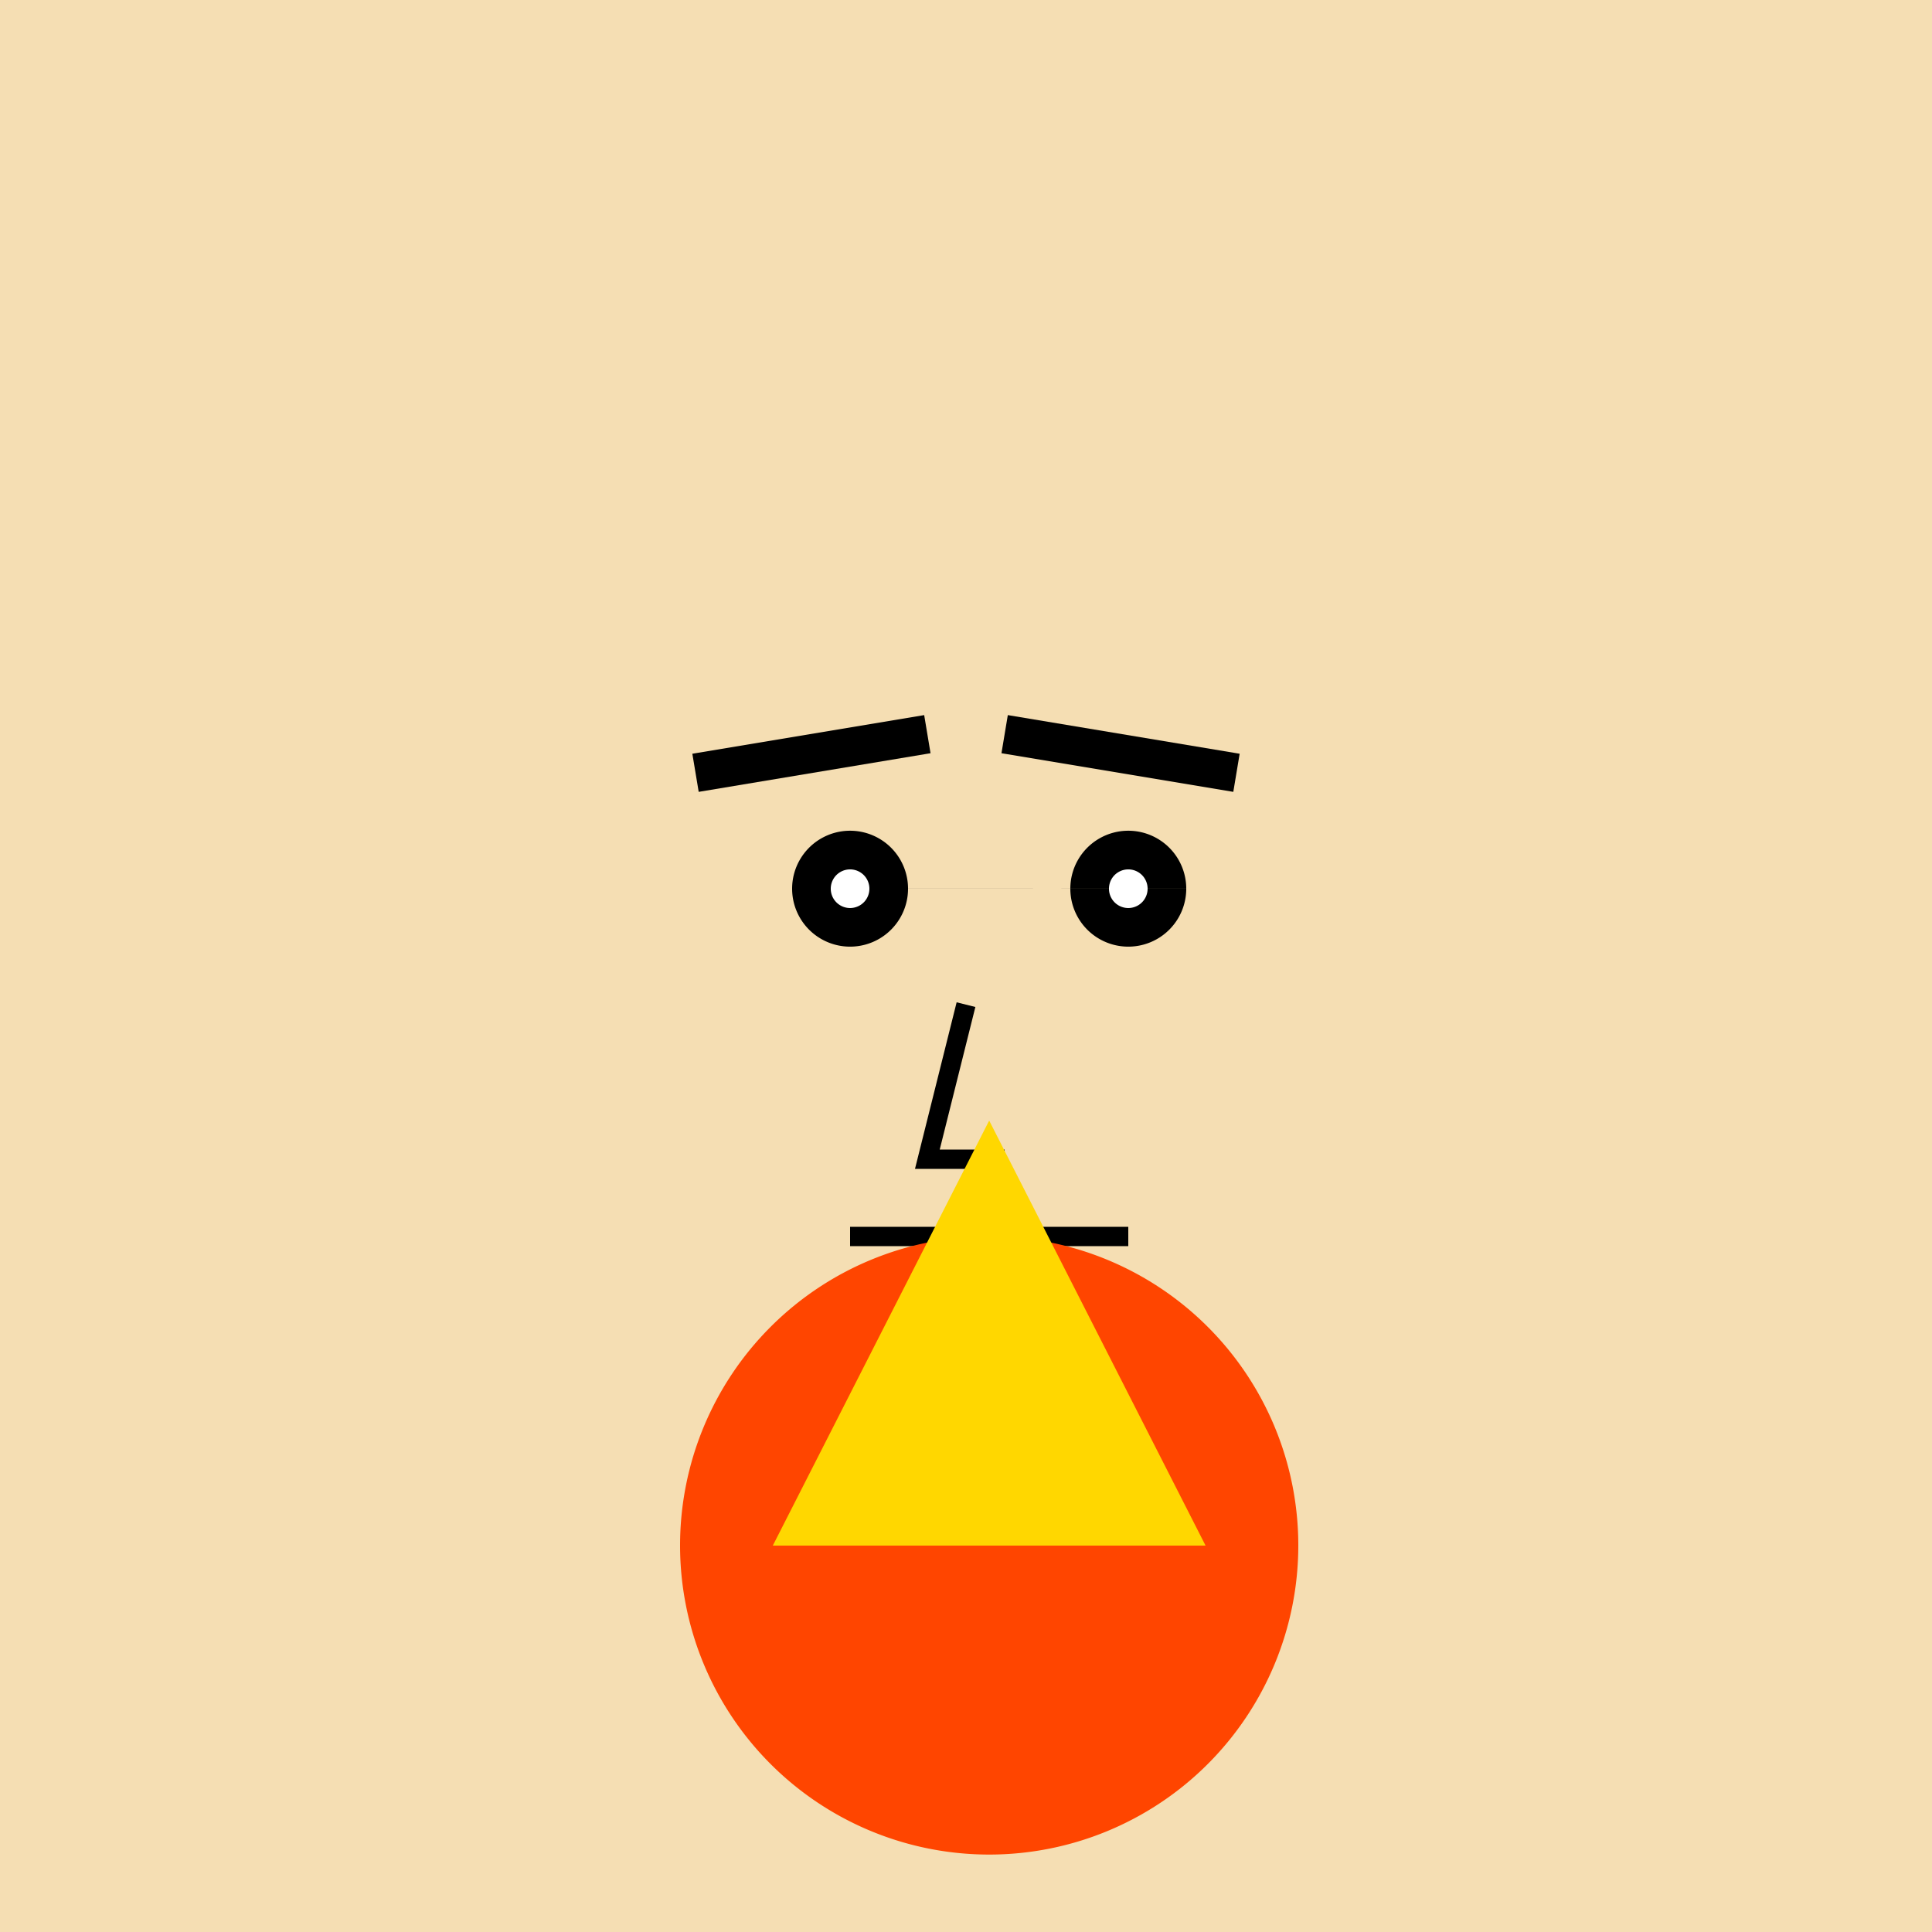<!--

Generated by DrawGPT.
Free, open source, AI generated images in SVG, PNG, and HTML Canvas format.
https://drawgpt.ai

Created: 2023-09-26T07:29:36.288Z
Link: https://drawgpt.ai/prompt/35119/

-->
<svg xmlns="http://www.w3.org/2000/svg" xmlns:xlink="http://www.w3.org/1999/xlink" width="500" height="500"><defs/><g><rect fill="#F5DEB3" stroke="none" x="0" y="0" width="512" height="512"/><path fill="#F5DEB3" stroke="none" paint-order="stroke fill markers" d=" M 356 256 A 100 100 0 1 1 356 255.9"/><path fill="#000000" stroke="none" paint-order="stroke fill markers" d=" M 235 230 A 15 15 0 1 1 235 229.985 L 307 230 A 15 15 0 1 1 307 229.985"/><path fill="#FFFFFF" stroke="none" paint-order="stroke fill markers" d=" M 225 230 A 5 5 0 1 1 225 229.995 L 297 230 A 5 5 0 1 1 297 229.995"/><path fill="none" stroke="#000000" paint-order="fill stroke markers" d=" M 180 200 L 240 190 M 260 190 L 320 200" stroke-miterlimit="10" stroke-width="10" stroke-dasharray=""/><path fill="none" stroke="#000000" paint-order="fill stroke markers" d=" M 250 260 L 240 300 L 260 300" stroke-miterlimit="10" stroke-width="5" stroke-dasharray=""/><path fill="none" stroke="#000000" paint-order="fill stroke markers" d=" M 220 320 L 292 320" stroke-miterlimit="10" stroke-width="5" stroke-dasharray=""/><path fill="#FF4500" stroke="none" paint-order="stroke fill markers" d=" M 336 400 A 80 80 0 1 1 336 399.92"/><path fill="#FFD700" stroke="none" paint-order="stroke fill markers" d=" M 200 400 L 256 290 L 312 400"/></g></svg>